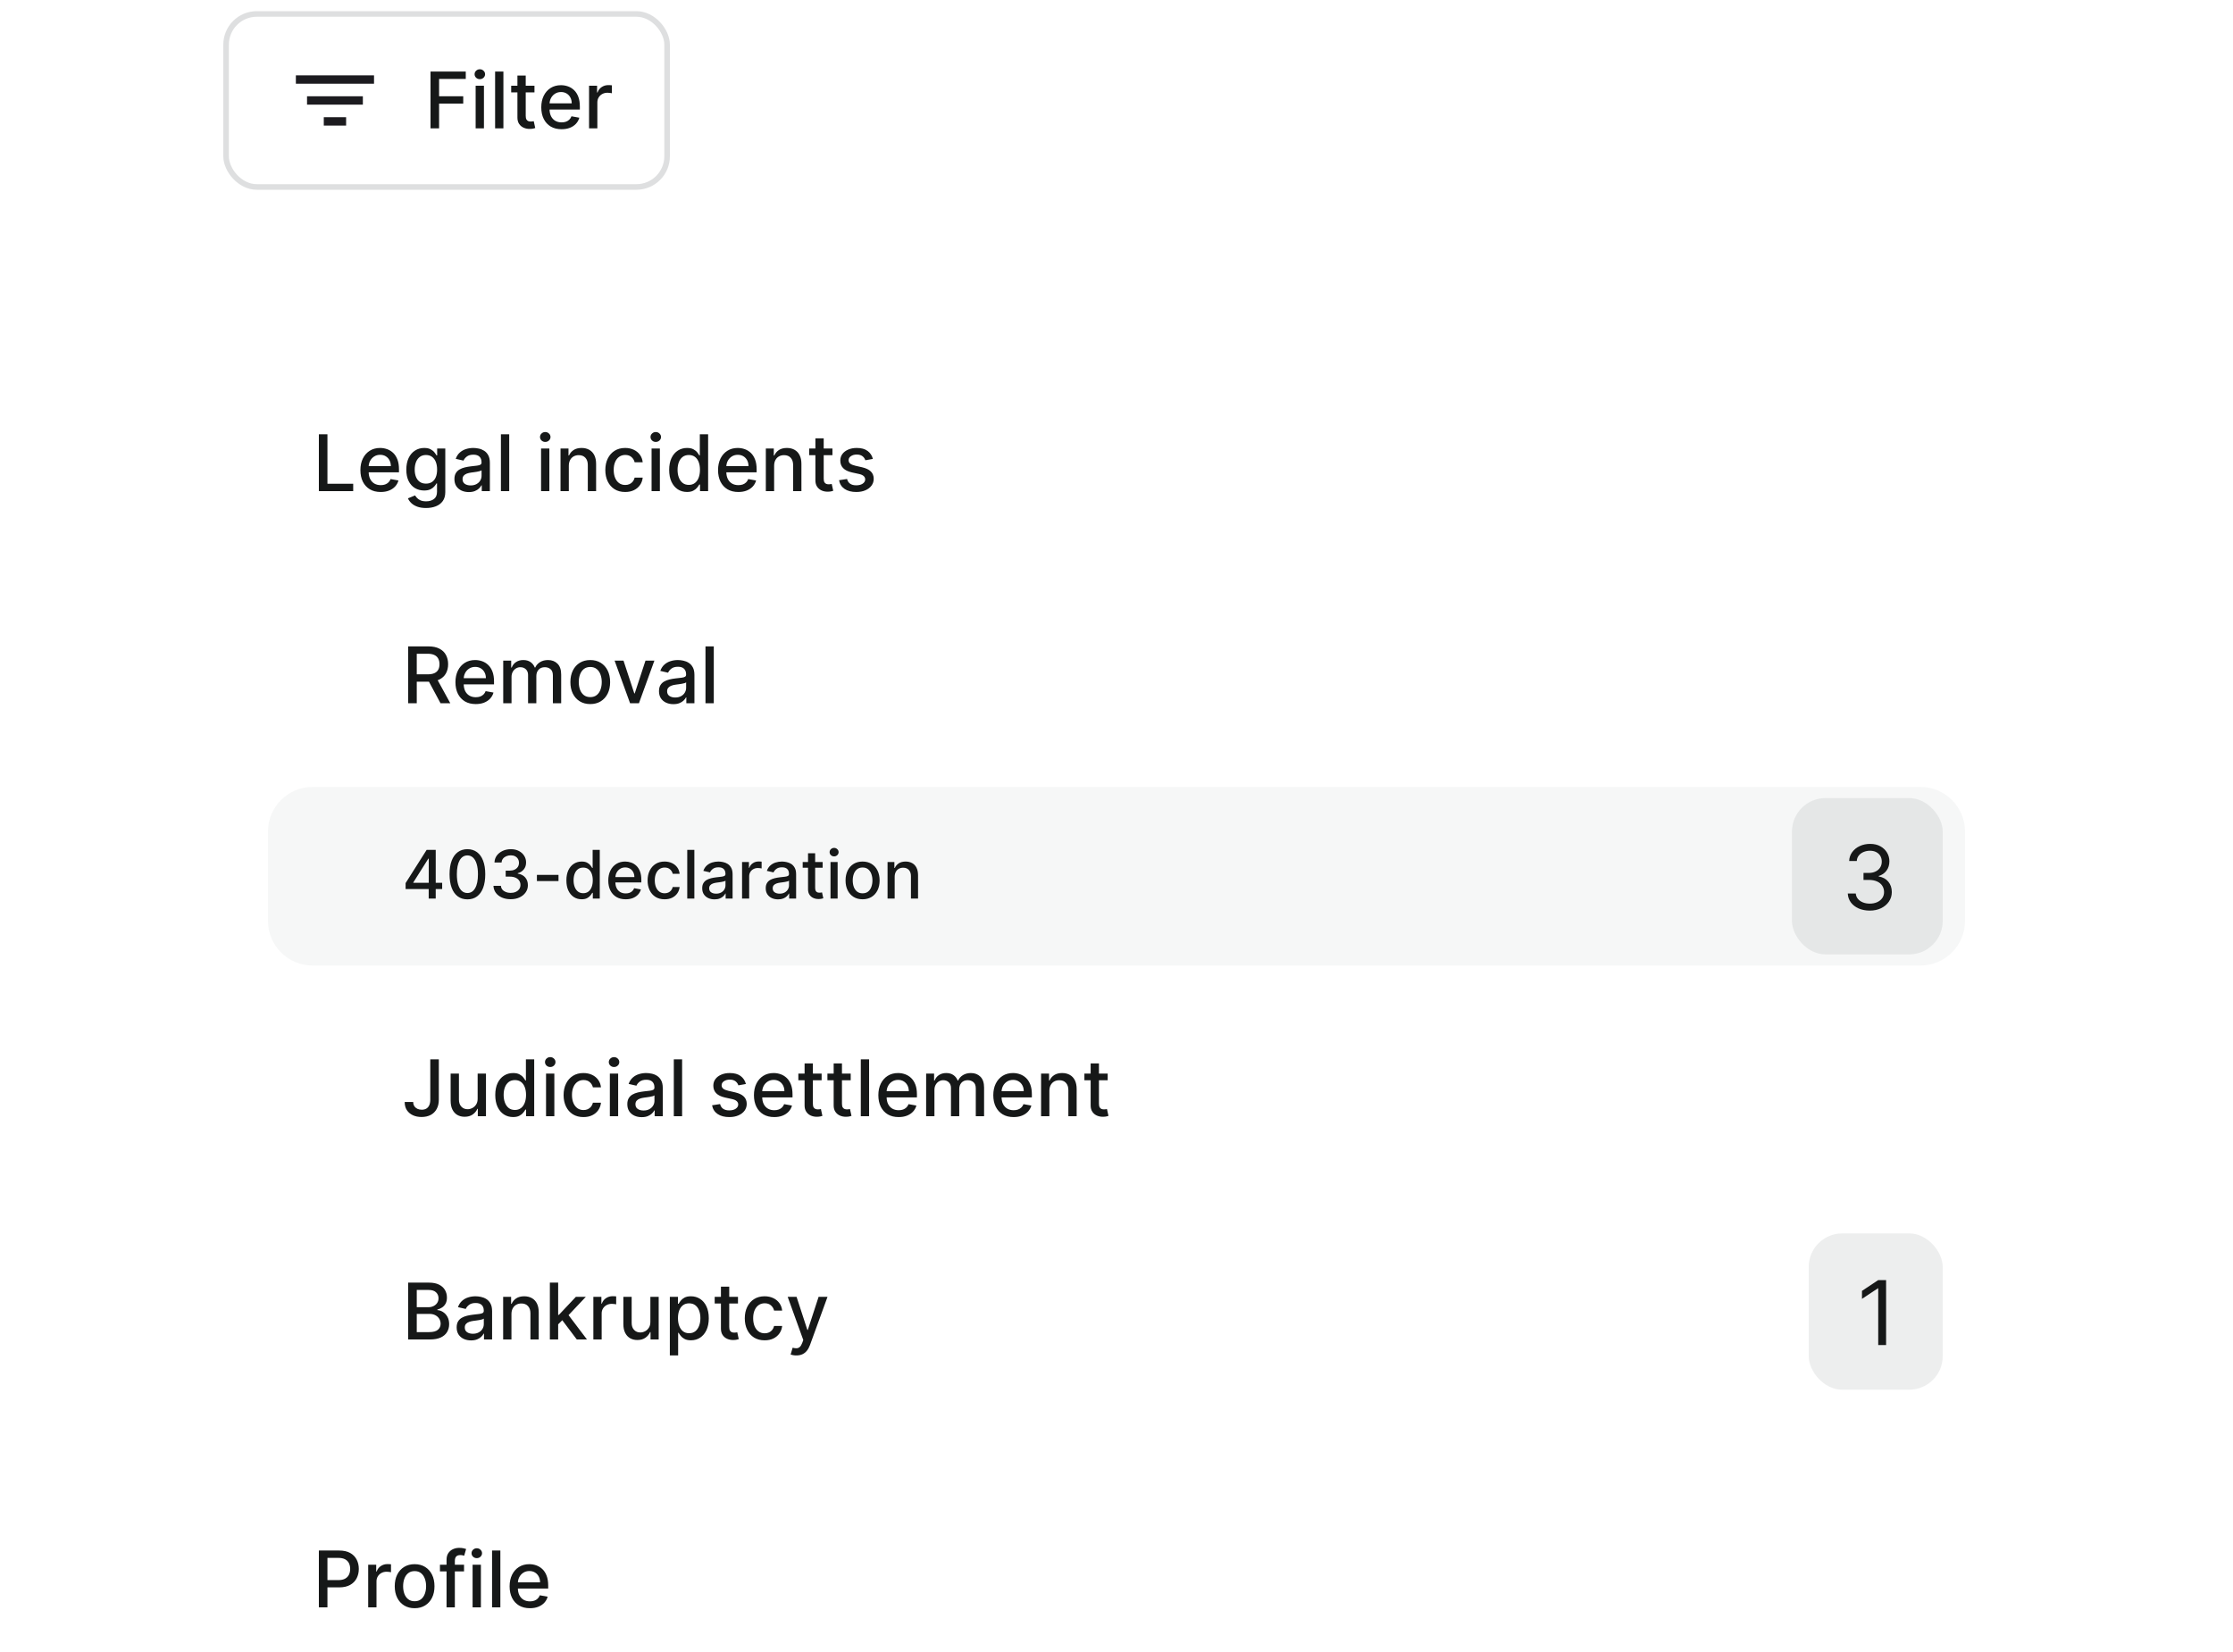 <svg width="400" height="296" viewBox="0 0 400 296" fill="none" xmlns="http://www.w3.org/2000/svg">
<g clip-path="url(#clip0_2271_40134)">
<g filter="url(#filter0_d_2271_40134)">
<rect x="40" width="80" height="32" rx="6" fill="white"/>
<rect x="40.5" y="0.5" width="79" height="31" rx="5.5" stroke="#DEDFE0"/>
<mask id="mask0_2271_40134" style="mask-type:alpha" maskUnits="userSpaceOnUse" x="50" y="6" width="20" height="20">
<rect x="50" y="6" width="20" height="20" fill="#D9D9D9"/>
</mask>
<g mask="url(#mask0_2271_40134)">
<path d="M58 20.5V19H62V20.5H58ZM55 16.75V15.25H65V16.75H55ZM53 13V11.5H67V13H53Z" fill="#1C1B1F"/>
</g>
<path d="M77.119 21V10.818H83.433V12.141H78.655V15.243H82.98V16.56H78.655V21H77.119ZM85.202 21V13.364H86.689V21H85.202ZM85.953 12.185C85.695 12.185 85.472 12.099 85.287 11.927C85.105 11.751 85.013 11.542 85.013 11.3C85.013 11.055 85.105 10.846 85.287 10.674C85.472 10.498 85.695 10.411 85.953 10.411C86.212 10.411 86.432 10.498 86.614 10.674C86.8 10.846 86.893 11.055 86.893 11.3C86.893 11.542 86.8 11.751 86.614 11.927C86.432 12.099 86.212 12.185 85.953 12.185ZM90.175 10.818V21H88.689V10.818H90.175ZM95.74 13.364V14.557H91.569V13.364H95.74ZM92.687 11.534H94.174V18.758C94.174 19.046 94.217 19.263 94.303 19.409C94.389 19.552 94.5 19.649 94.636 19.702C94.775 19.752 94.926 19.777 95.088 19.777C95.208 19.777 95.312 19.769 95.402 19.752C95.491 19.736 95.561 19.722 95.61 19.712L95.879 20.94C95.793 20.974 95.67 21.007 95.511 21.04C95.352 21.076 95.153 21.096 94.914 21.099C94.523 21.106 94.159 21.037 93.821 20.891C93.483 20.745 93.209 20.519 93 20.215C92.791 19.91 92.687 19.527 92.687 19.066V11.534ZM100.593 21.154C99.841 21.154 99.193 20.993 98.649 20.672C98.109 20.347 97.692 19.891 97.397 19.305C97.105 18.715 96.959 18.024 96.959 17.232C96.959 16.449 97.105 15.76 97.397 15.163C97.692 14.567 98.103 14.101 98.629 13.766C99.16 13.432 99.779 13.264 100.489 13.264C100.92 13.264 101.337 13.335 101.742 13.478C102.146 13.62 102.509 13.844 102.83 14.149C103.152 14.454 103.405 14.85 103.591 15.337C103.777 15.821 103.869 16.41 103.869 17.102V17.629H97.799V16.516H102.413C102.413 16.125 102.333 15.778 102.174 15.477C102.015 15.172 101.791 14.931 101.503 14.756C101.218 14.58 100.883 14.492 100.499 14.492C100.081 14.492 99.717 14.595 99.405 14.8C99.097 15.003 98.858 15.268 98.689 15.596C98.523 15.921 98.441 16.274 98.441 16.655V17.525C98.441 18.035 98.53 18.47 98.709 18.827C98.891 19.185 99.145 19.459 99.47 19.648C99.794 19.833 100.174 19.926 100.608 19.926C100.89 19.926 101.147 19.886 101.379 19.807C101.611 19.724 101.811 19.601 101.98 19.439C102.149 19.276 102.279 19.076 102.368 18.837L103.775 19.091C103.662 19.505 103.46 19.868 103.169 20.18C102.88 20.488 102.517 20.728 102.08 20.901C101.646 21.07 101.15 21.154 100.593 21.154ZM105.519 21V13.364H106.956V14.577H107.035C107.174 14.166 107.42 13.843 107.771 13.607C108.126 13.369 108.527 13.249 108.974 13.249C109.067 13.249 109.176 13.253 109.302 13.259C109.431 13.266 109.533 13.274 109.605 13.284V14.706C109.546 14.689 109.44 14.671 109.287 14.651C109.135 14.628 108.982 14.617 108.83 14.617C108.479 14.617 108.165 14.691 107.89 14.84C107.618 14.986 107.403 15.19 107.244 15.452C107.085 15.71 107.005 16.005 107.005 16.337V21H105.519Z" fill="#161818"/>
</g>
<g filter="url(#filter1_dd_2271_40134)">
<g clip-path="url(#clip1_2271_40134)">
<rect x="40" y="36" width="320" height="527" rx="8" fill="white"/>
<path d="M57.119 67V56.818H58.655V65.678H63.269V67H57.119ZM68.193 67.154C67.441 67.154 66.793 66.993 66.249 66.672C65.709 66.347 65.291 65.891 64.996 65.305C64.704 64.715 64.559 64.024 64.559 63.231C64.559 62.449 64.704 61.76 64.996 61.163C65.291 60.567 65.702 60.101 66.229 59.766C66.759 59.432 67.379 59.264 68.088 59.264C68.519 59.264 68.937 59.336 69.341 59.478C69.746 59.62 70.109 59.844 70.43 60.149C70.751 60.454 71.005 60.85 71.191 61.337C71.376 61.821 71.469 62.41 71.469 63.102V63.629H65.399V62.516H70.012C70.012 62.124 69.933 61.778 69.774 61.477C69.615 61.172 69.391 60.931 69.103 60.756C68.818 60.58 68.483 60.492 68.098 60.492C67.681 60.492 67.316 60.595 67.005 60.8C66.696 61.003 66.458 61.268 66.289 61.596C66.123 61.921 66.04 62.274 66.04 62.655V63.525C66.04 64.035 66.13 64.469 66.309 64.827C66.491 65.185 66.744 65.459 67.069 65.648C67.394 65.833 67.774 65.926 68.208 65.926C68.49 65.926 68.746 65.886 68.978 65.807C69.21 65.724 69.411 65.601 69.58 65.439C69.749 65.276 69.878 65.076 69.968 64.837L71.375 65.091C71.262 65.505 71.06 65.868 70.768 66.18C70.48 66.488 70.117 66.728 69.679 66.901C69.245 67.07 68.75 67.154 68.193 67.154ZM76.32 70.023C75.714 70.023 75.192 69.943 74.754 69.784C74.32 69.625 73.965 69.415 73.69 69.153C73.415 68.891 73.21 68.604 73.074 68.293L74.351 67.766C74.441 67.912 74.56 68.066 74.709 68.228C74.862 68.394 75.067 68.535 75.326 68.651C75.588 68.767 75.924 68.825 76.335 68.825C76.898 68.825 77.364 68.687 77.732 68.412C78.1 68.14 78.284 67.706 78.284 67.109V65.608H78.189C78.1 65.77 77.971 65.951 77.802 66.15C77.636 66.349 77.407 66.521 77.116 66.667C76.824 66.813 76.444 66.886 75.977 66.886C75.374 66.886 74.83 66.745 74.346 66.463C73.866 66.178 73.485 65.759 73.203 65.205C72.924 64.648 72.785 63.964 72.785 63.152C72.785 62.34 72.923 61.644 73.198 61.064C73.476 60.484 73.858 60.04 74.341 59.731C74.825 59.42 75.374 59.264 75.987 59.264C76.461 59.264 76.844 59.344 77.135 59.503C77.427 59.659 77.654 59.841 77.817 60.05C77.982 60.258 78.11 60.443 78.199 60.602H78.309V59.364H79.765V67.169C79.765 67.825 79.613 68.364 79.308 68.785C79.003 69.206 78.591 69.517 78.07 69.719C77.553 69.922 76.97 70.023 76.32 70.023ZM76.305 65.653C76.733 65.653 77.094 65.553 77.389 65.354C77.687 65.152 77.913 64.864 78.065 64.489C78.221 64.112 78.299 63.659 78.299 63.132C78.299 62.618 78.223 62.166 78.07 61.775C77.918 61.384 77.694 61.079 77.399 60.86C77.104 60.638 76.739 60.527 76.305 60.527C75.858 60.527 75.485 60.643 75.187 60.875C74.888 61.104 74.663 61.415 74.51 61.81C74.361 62.204 74.287 62.645 74.287 63.132C74.287 63.633 74.363 64.072 74.515 64.45C74.668 64.827 74.893 65.122 75.192 65.335C75.493 65.547 75.864 65.653 76.305 65.653ZM83.981 67.169C83.498 67.169 83.06 67.079 82.669 66.901C82.278 66.718 81.968 66.455 81.739 66.11C81.514 65.765 81.401 65.343 81.401 64.842C81.401 64.412 81.484 64.057 81.65 63.778C81.815 63.5 82.039 63.28 82.321 63.117C82.603 62.955 82.917 62.832 83.265 62.749C83.614 62.666 83.968 62.603 84.329 62.56C84.787 62.507 85.158 62.464 85.443 62.431C85.728 62.395 85.935 62.337 86.064 62.257C86.194 62.178 86.258 62.048 86.258 61.869V61.834C86.258 61.4 86.136 61.064 85.89 60.825C85.648 60.587 85.287 60.467 84.807 60.467C84.306 60.467 83.912 60.578 83.623 60.8C83.338 61.019 83.141 61.263 83.032 61.531L81.635 61.213C81.8 60.749 82.042 60.374 82.361 60.09C82.682 59.801 83.052 59.592 83.469 59.463C83.887 59.331 84.326 59.264 84.787 59.264C85.092 59.264 85.415 59.301 85.756 59.374C86.101 59.443 86.422 59.572 86.721 59.761C87.022 59.95 87.269 60.22 87.462 60.572C87.654 60.92 87.75 61.372 87.75 61.929V67H86.298V65.956H86.239C86.142 66.148 85.998 66.337 85.806 66.523C85.614 66.708 85.367 66.862 85.065 66.985C84.764 67.108 84.402 67.169 83.981 67.169ZM84.305 65.976C84.716 65.976 85.067 65.895 85.359 65.732C85.653 65.57 85.877 65.358 86.03 65.096C86.185 64.831 86.263 64.547 86.263 64.246V63.261C86.21 63.314 86.108 63.364 85.955 63.41C85.806 63.454 85.635 63.492 85.443 63.525C85.251 63.555 85.064 63.583 84.881 63.609C84.699 63.633 84.546 63.653 84.424 63.669C84.135 63.706 83.872 63.767 83.633 63.853C83.398 63.939 83.209 64.063 83.067 64.226C82.927 64.385 82.858 64.597 82.858 64.862C82.858 65.23 82.994 65.508 83.265 65.697C83.537 65.883 83.884 65.976 84.305 65.976ZM91.216 56.818V67H89.73V56.818H91.216ZM96.921 67V59.364H98.408V67H96.921ZM97.672 58.185C97.413 58.185 97.191 58.099 97.006 57.927C96.823 57.751 96.732 57.542 96.732 57.3C96.732 57.055 96.823 56.846 97.006 56.674C97.191 56.498 97.413 56.41 97.672 56.41C97.93 56.41 98.151 56.498 98.333 56.674C98.519 56.846 98.612 57.055 98.612 57.3C98.612 57.542 98.519 57.751 98.333 57.927C98.151 58.099 97.93 58.185 97.672 58.185ZM101.894 62.466V67H100.407V59.364H101.834V60.606H101.929C102.104 60.202 102.38 59.877 102.754 59.632C103.132 59.387 103.608 59.264 104.181 59.264C104.701 59.264 105.157 59.374 105.548 59.592C105.939 59.808 106.242 60.129 106.458 60.557C106.673 60.984 106.781 61.513 106.781 62.143V67H105.295V62.322C105.295 61.768 105.15 61.336 104.862 61.024C104.574 60.709 104.178 60.552 103.674 60.552C103.329 60.552 103.023 60.626 102.754 60.776C102.489 60.925 102.278 61.144 102.123 61.432C101.97 61.717 101.894 62.062 101.894 62.466ZM111.991 67.154C111.252 67.154 110.616 66.987 110.082 66.652C109.552 66.314 109.144 65.848 108.859 65.255C108.574 64.662 108.432 63.982 108.432 63.217C108.432 62.441 108.577 61.757 108.869 61.163C109.161 60.567 109.572 60.101 110.102 59.766C110.632 59.432 111.257 59.264 111.976 59.264C112.556 59.264 113.073 59.372 113.528 59.587C113.982 59.8 114.348 60.098 114.626 60.482C114.908 60.867 115.075 61.316 115.128 61.83H113.682C113.602 61.472 113.42 61.163 113.135 60.905C112.853 60.646 112.475 60.517 112.001 60.517C111.587 60.517 111.224 60.626 110.912 60.845C110.604 61.061 110.364 61.369 110.192 61.77C110.019 62.168 109.933 62.638 109.933 63.182C109.933 63.739 110.018 64.219 110.187 64.624C110.356 65.028 110.594 65.341 110.903 65.563C111.214 65.785 111.58 65.896 112.001 65.896C112.283 65.896 112.538 65.845 112.767 65.742C112.999 65.636 113.193 65.485 113.349 65.29C113.508 65.094 113.619 64.859 113.682 64.584H115.128C115.075 65.078 114.915 65.519 114.646 65.906C114.378 66.294 114.018 66.599 113.567 66.821C113.12 67.043 112.595 67.154 111.991 67.154ZM116.718 67V59.364H118.205V67H116.718ZM117.469 58.185C117.21 58.185 116.988 58.099 116.803 57.927C116.62 57.751 116.529 57.542 116.529 57.3C116.529 57.055 116.62 56.846 116.803 56.674C116.988 56.498 117.21 56.41 117.469 56.41C117.727 56.41 117.948 56.498 118.13 56.674C118.316 56.846 118.408 57.055 118.408 57.3C118.408 57.542 118.316 57.751 118.13 57.927C117.948 58.099 117.727 58.185 117.469 58.185ZM123.063 67.149C122.447 67.149 121.896 66.992 121.412 66.677C120.932 66.359 120.554 65.906 120.279 65.32C120.007 64.73 119.871 64.022 119.871 63.197C119.871 62.371 120.009 61.666 120.284 61.079C120.562 60.492 120.943 60.043 121.427 59.731C121.911 59.42 122.46 59.264 123.073 59.264C123.547 59.264 123.928 59.344 124.216 59.503C124.508 59.659 124.733 59.841 124.893 60.05C125.055 60.258 125.181 60.443 125.27 60.602H125.36V56.818H126.846V67H125.395V65.812H125.27C125.181 65.974 125.052 66.16 124.883 66.369C124.717 66.577 124.488 66.76 124.197 66.915C123.905 67.071 123.527 67.149 123.063 67.149ZM123.391 65.881C123.819 65.881 124.18 65.769 124.475 65.543C124.773 65.315 124.999 64.998 125.151 64.594C125.307 64.189 125.385 63.719 125.385 63.182C125.385 62.651 125.309 62.188 125.156 61.79C125.004 61.392 124.78 61.082 124.485 60.86C124.19 60.638 123.825 60.527 123.391 60.527C122.944 60.527 122.571 60.643 122.273 60.875C121.974 61.107 121.749 61.423 121.596 61.825C121.447 62.226 121.373 62.678 121.373 63.182C121.373 63.692 121.449 64.151 121.601 64.559C121.754 64.967 121.979 65.29 122.278 65.528C122.579 65.764 122.95 65.881 123.391 65.881ZM132.259 67.154C131.507 67.154 130.859 66.993 130.315 66.672C129.775 66.347 129.357 65.891 129.062 65.305C128.771 64.715 128.625 64.024 128.625 63.231C128.625 62.449 128.771 61.76 129.062 61.163C129.357 60.567 129.768 60.101 130.295 59.766C130.826 59.432 131.446 59.264 132.155 59.264C132.586 59.264 133.003 59.336 133.408 59.478C133.812 59.62 134.175 59.844 134.496 60.149C134.818 60.454 135.071 60.85 135.257 61.337C135.443 61.821 135.536 62.41 135.536 63.102V63.629H129.465V62.516H134.079C134.079 62.124 133.999 61.778 133.84 61.477C133.681 61.172 133.457 60.931 133.169 60.756C132.884 60.58 132.549 60.492 132.165 60.492C131.747 60.492 131.383 60.595 131.071 60.8C130.763 61.003 130.524 61.268 130.355 61.596C130.189 61.921 130.107 62.274 130.107 62.655V63.525C130.107 64.035 130.196 64.469 130.375 64.827C130.557 65.185 130.811 65.459 131.136 65.648C131.46 65.833 131.84 65.926 132.274 65.926C132.556 65.926 132.813 65.886 133.045 65.807C133.277 65.724 133.477 65.601 133.646 65.439C133.815 65.276 133.945 65.076 134.034 64.837L135.441 65.091C135.328 65.505 135.126 65.868 134.835 66.18C134.546 66.488 134.183 66.728 133.746 66.901C133.312 67.07 132.816 67.154 132.259 67.154ZM138.671 62.466V67H137.185V59.364H138.612V60.606H138.706C138.882 60.202 139.157 59.877 139.531 59.632C139.909 59.387 140.385 59.264 140.958 59.264C141.479 59.264 141.934 59.374 142.325 59.592C142.717 59.808 143.02 60.129 143.235 60.557C143.451 60.984 143.558 61.513 143.558 62.143V67H142.072V62.322C142.072 61.768 141.928 61.336 141.639 61.024C141.351 60.709 140.955 60.552 140.451 60.552C140.106 60.552 139.8 60.626 139.531 60.776C139.266 60.925 139.056 61.144 138.9 61.432C138.748 61.717 138.671 62.062 138.671 62.466ZM149.117 59.364V60.557H144.945V59.364H149.117ZM146.064 57.534H147.551V64.758C147.551 65.046 147.594 65.263 147.68 65.409C147.766 65.552 147.877 65.649 148.013 65.702C148.152 65.752 148.303 65.777 148.465 65.777C148.585 65.777 148.689 65.769 148.779 65.752C148.868 65.736 148.938 65.722 148.987 65.712L149.256 66.94C149.17 66.974 149.047 67.007 148.888 67.04C148.729 67.076 148.53 67.096 148.291 67.099C147.9 67.106 147.536 67.037 147.198 66.891C146.86 66.745 146.586 66.519 146.377 66.215C146.169 65.91 146.064 65.527 146.064 65.066V57.534ZM156.36 61.228L155.013 61.467C154.957 61.294 154.867 61.13 154.744 60.974C154.625 60.819 154.463 60.691 154.257 60.592C154.052 60.492 153.795 60.443 153.487 60.443C153.066 60.443 152.714 60.537 152.433 60.726C152.151 60.911 152.01 61.152 152.01 61.447C152.01 61.702 152.105 61.907 152.294 62.063C152.482 62.219 152.787 62.347 153.208 62.446L154.421 62.724C155.124 62.887 155.648 63.137 155.992 63.475C156.337 63.813 156.509 64.252 156.509 64.793C156.509 65.25 156.377 65.658 156.112 66.016C155.85 66.37 155.484 66.649 155.013 66.851C154.546 67.053 154.004 67.154 153.387 67.154C152.532 67.154 151.834 66.972 151.294 66.607C150.754 66.239 150.423 65.717 150.3 65.041L151.737 64.822C151.826 65.197 152.01 65.48 152.289 65.673C152.567 65.862 152.93 65.956 153.377 65.956C153.865 65.956 154.254 65.855 154.546 65.653C154.837 65.447 154.983 65.197 154.983 64.902C154.983 64.663 154.894 64.463 154.715 64.3C154.539 64.138 154.269 64.015 153.904 63.932L152.612 63.649C151.899 63.487 151.372 63.228 151.031 62.874C150.693 62.519 150.524 62.07 150.524 61.526C150.524 61.075 150.65 60.681 150.901 60.343C151.153 60.005 151.501 59.742 151.945 59.553C152.39 59.36 152.898 59.264 153.472 59.264C154.297 59.264 154.947 59.443 155.421 59.801C155.895 60.156 156.208 60.631 156.36 61.228Z" fill="#161818"/>
<path d="M73.119 105V94.818H76.748C77.537 94.818 78.191 94.954 78.712 95.226C79.235 95.498 79.626 95.874 79.885 96.354C80.144 96.832 80.273 97.383 80.273 98.01C80.273 98.633 80.142 99.182 79.88 99.656C79.621 100.126 79.23 100.492 78.707 100.754C78.186 101.016 77.532 101.147 76.743 101.147H73.994V99.825H76.604C77.101 99.825 77.505 99.753 77.817 99.611C78.132 99.468 78.362 99.261 78.508 98.989C78.654 98.718 78.727 98.391 78.727 98.01C78.727 97.626 78.652 97.292 78.503 97.011C78.357 96.729 78.127 96.513 77.812 96.364C77.5 96.212 77.091 96.136 76.584 96.136H74.655V105H73.119ZM78.145 100.406L80.66 105H78.91L76.445 100.406H78.145ZM85.218 105.154C84.466 105.154 83.818 104.993 83.274 104.672C82.734 104.347 82.317 103.891 82.022 103.305C81.73 102.715 81.584 102.024 81.584 101.232C81.584 100.449 81.73 99.76 82.022 99.163C82.317 98.567 82.728 98.101 83.254 97.766C83.785 97.432 84.404 97.264 85.114 97.264C85.545 97.264 85.962 97.335 86.367 97.478C86.771 97.621 87.134 97.844 87.455 98.149C87.777 98.454 88.031 98.85 88.216 99.337C88.402 99.821 88.495 100.41 88.495 101.102V101.629H82.424V100.516H87.038C87.038 100.125 86.958 99.778 86.799 99.477C86.64 99.172 86.416 98.931 86.128 98.756C85.843 98.58 85.508 98.492 85.124 98.492C84.706 98.492 84.342 98.595 84.03 98.8C83.722 99.003 83.483 99.268 83.314 99.596C83.148 99.921 83.066 100.274 83.066 100.655V101.525C83.066 102.035 83.155 102.469 83.334 102.827C83.516 103.185 83.77 103.459 84.095 103.648C84.419 103.833 84.799 103.926 85.233 103.926C85.515 103.926 85.772 103.886 86.004 103.807C86.236 103.724 86.436 103.601 86.605 103.439C86.774 103.277 86.904 103.076 86.993 102.837L88.4 103.091C88.287 103.505 88.085 103.868 87.793 104.18C87.505 104.488 87.142 104.728 86.705 104.901C86.27 105.07 85.775 105.154 85.218 105.154ZM90.144 105V97.364H91.571V98.606H91.665C91.824 98.186 92.084 97.858 92.446 97.622C92.807 97.383 93.24 97.264 93.743 97.264C94.254 97.264 94.681 97.383 95.026 97.622C95.374 97.861 95.631 98.189 95.796 98.606H95.876C96.058 98.199 96.348 97.874 96.746 97.632C97.144 97.387 97.618 97.264 98.168 97.264C98.861 97.264 99.426 97.481 99.863 97.915C100.304 98.35 100.525 99.004 100.525 99.879V105H99.038V100.018C99.038 99.501 98.897 99.127 98.615 98.895C98.334 98.663 97.997 98.547 97.606 98.547C97.122 98.547 96.746 98.696 96.478 98.994C96.209 99.289 96.075 99.669 96.075 100.133V105H94.593V99.924C94.593 99.51 94.464 99.177 94.206 98.925C93.947 98.673 93.611 98.547 93.196 98.547C92.915 98.547 92.654 98.621 92.416 98.771C92.18 98.916 91.99 99.12 91.844 99.382C91.702 99.644 91.63 99.947 91.63 100.292V105H90.144ZM105.733 105.154C105.018 105.154 104.393 104.99 103.859 104.662C103.326 104.334 102.911 103.875 102.616 103.285C102.321 102.695 102.174 102.005 102.174 101.217C102.174 100.424 102.321 99.732 102.616 99.138C102.911 98.545 103.326 98.085 103.859 97.756C104.393 97.428 105.018 97.264 105.733 97.264C106.449 97.264 107.074 97.428 107.608 97.756C108.141 98.085 108.556 98.545 108.851 99.138C109.146 99.732 109.293 100.424 109.293 101.217C109.293 102.005 109.146 102.695 108.851 103.285C108.556 103.875 108.141 104.334 107.608 104.662C107.074 104.99 106.449 105.154 105.733 105.154ZM105.738 103.906C106.202 103.906 106.587 103.784 106.892 103.538C107.197 103.293 107.422 102.967 107.568 102.559C107.717 102.151 107.792 101.702 107.792 101.212C107.792 100.724 107.717 100.277 107.568 99.869C107.422 99.458 107.197 99.129 106.892 98.88C106.587 98.631 106.202 98.507 105.738 98.507C105.271 98.507 104.883 98.631 104.575 98.88C104.27 99.129 104.043 99.458 103.894 99.869C103.748 100.277 103.675 100.724 103.675 101.212C103.675 101.702 103.748 102.151 103.894 102.559C104.043 102.967 104.27 103.293 104.575 103.538C104.883 103.784 105.271 103.906 105.738 103.906ZM117.225 97.364L114.456 105H112.865L110.091 97.364H111.687L113.621 103.24H113.7L115.629 97.364H117.225ZM120.626 105.169C120.142 105.169 119.704 105.08 119.313 104.901C118.922 104.718 118.612 104.455 118.384 104.11C118.158 103.765 118.046 103.343 118.046 102.842C118.046 102.411 118.128 102.057 118.294 101.778C118.46 101.5 118.684 101.28 118.965 101.117C119.247 100.955 119.562 100.832 119.91 100.749C120.258 100.666 120.613 100.603 120.974 100.56C121.431 100.507 121.802 100.464 122.088 100.431C122.373 100.395 122.58 100.337 122.709 100.257C122.838 100.178 122.903 100.048 122.903 99.869V99.835C122.903 99.4 122.78 99.064 122.535 98.825C122.293 98.587 121.932 98.467 121.451 98.467C120.951 98.467 120.556 98.578 120.268 98.8C119.983 99.019 119.786 99.263 119.676 99.531L118.279 99.213C118.445 98.749 118.687 98.374 119.005 98.09C119.327 97.801 119.696 97.592 120.114 97.463C120.531 97.331 120.971 97.264 121.431 97.264C121.736 97.264 122.059 97.301 122.401 97.374C122.745 97.443 123.067 97.572 123.365 97.761C123.667 97.95 123.914 98.22 124.106 98.572C124.298 98.92 124.394 99.372 124.394 99.929V105H122.943V103.956H122.883C122.787 104.148 122.643 104.337 122.45 104.523C122.258 104.708 122.011 104.862 121.71 104.985C121.408 105.108 121.047 105.169 120.626 105.169ZM120.949 103.976C121.36 103.976 121.711 103.895 122.003 103.732C122.298 103.57 122.522 103.358 122.674 103.096C122.83 102.831 122.908 102.547 122.908 102.246V101.261C122.855 101.314 122.752 101.364 122.6 101.411C122.45 101.454 122.28 101.492 122.088 101.525C121.895 101.555 121.708 101.583 121.526 101.609C121.343 101.633 121.191 101.652 121.068 101.669C120.78 101.705 120.517 101.767 120.278 101.853C120.043 101.939 119.854 102.063 119.711 102.226C119.572 102.385 119.502 102.597 119.502 102.862C119.502 103.23 119.638 103.509 119.91 103.697C120.182 103.883 120.528 103.976 120.949 103.976ZM127.861 94.818V105H126.374V94.818H127.861Z" fill="#161818"/>
<path d="M48 128C48 123.582 51.582 120 56 120H344C348.418 120 352 123.582 352 128V144C352 148.418 348.418 152 344 152H56C51.582 152 48 148.418 48 144V128Z" fill="#F6F7F7"/>
<path d="M72.656 138.295V137.23L76.428 131.273H77.267V132.841H76.734L74.037 137.111V137.179H79.206V138.295H72.656ZM76.794 140V137.972L76.803 137.486V131.273H78.051V140H76.794ZM83.729 140.145C83.056 140.142 82.481 139.964 82.004 139.612C81.526 139.26 81.161 138.747 80.908 138.074C80.656 137.401 80.529 136.589 80.529 135.641C80.529 134.695 80.656 133.886 80.908 133.216C81.164 132.545 81.531 132.034 82.008 131.682C82.488 131.33 83.062 131.153 83.729 131.153C84.397 131.153 84.969 131.331 85.447 131.686C85.924 132.038 86.289 132.55 86.542 133.22C86.798 133.888 86.925 134.695 86.925 135.641C86.925 136.592 86.799 137.405 86.546 138.078C86.293 138.749 85.928 139.261 85.451 139.616C84.974 139.969 84.4 140.145 83.729 140.145ZM83.729 139.007C84.32 139.007 84.782 138.719 85.114 138.142C85.45 137.565 85.617 136.732 85.617 135.641C85.617 134.916 85.54 134.304 85.387 133.804C85.237 133.301 85.019 132.92 84.735 132.662C84.454 132.401 84.119 132.27 83.729 132.27C83.141 132.27 82.68 132.56 82.344 133.139C82.009 133.719 81.84 134.553 81.837 135.641C81.837 136.368 81.913 136.983 82.063 137.486C82.217 137.986 82.434 138.365 82.715 138.624C82.996 138.879 83.335 139.007 83.729 139.007ZM91.475 140.119C90.89 140.119 90.368 140.018 89.907 139.817C89.45 139.615 89.088 139.335 88.821 138.977C88.556 138.616 88.414 138.199 88.394 137.724H89.733C89.75 137.983 89.836 138.207 89.993 138.398C90.152 138.585 90.359 138.73 90.615 138.832C90.87 138.935 91.154 138.986 91.467 138.986C91.811 138.986 92.115 138.926 92.379 138.807C92.646 138.687 92.855 138.521 93.005 138.308C93.156 138.092 93.231 137.844 93.231 137.562C93.231 137.27 93.156 137.013 93.005 136.791C92.858 136.567 92.64 136.391 92.353 136.263C92.069 136.135 91.725 136.071 91.322 136.071H90.585V134.997H91.322C91.646 134.997 91.93 134.939 92.174 134.822C92.421 134.706 92.615 134.544 92.754 134.337C92.893 134.126 92.963 133.881 92.963 133.599C92.963 133.33 92.902 133.095 92.779 132.896C92.66 132.695 92.49 132.537 92.268 132.423C92.049 132.31 91.791 132.253 91.493 132.253C91.209 132.253 90.943 132.305 90.696 132.411C90.451 132.513 90.252 132.661 90.099 132.854C89.946 133.044 89.863 133.273 89.852 133.54H88.578C88.592 133.068 88.731 132.653 88.995 132.295C89.262 131.937 89.615 131.658 90.052 131.456C90.49 131.254 90.975 131.153 91.51 131.153C92.069 131.153 92.552 131.263 92.959 131.482C93.368 131.697 93.683 131.986 93.904 132.347C94.129 132.707 94.24 133.102 94.237 133.531C94.24 134.02 94.103 134.435 93.828 134.776C93.555 135.116 93.191 135.345 92.737 135.462V135.53C93.316 135.618 93.765 135.848 94.084 136.22C94.404 136.592 94.564 137.054 94.561 137.605C94.564 138.085 94.43 138.516 94.16 138.896C93.893 139.277 93.528 139.577 93.065 139.795C92.602 140.011 92.072 140.119 91.475 140.119ZM100.045 135.76V136.864H96.176V135.76H100.045ZM104.194 140.128C103.665 140.128 103.194 139.993 102.779 139.723C102.367 139.45 102.043 139.062 101.807 138.56C101.574 138.054 101.458 137.447 101.458 136.74C101.458 136.033 101.576 135.428 101.811 134.925C102.05 134.422 102.377 134.037 102.792 133.77C103.206 133.503 103.676 133.369 104.202 133.369C104.608 133.369 104.935 133.438 105.182 133.574C105.432 133.707 105.625 133.864 105.762 134.043C105.901 134.222 106.009 134.379 106.086 134.516H106.162V131.273H107.436V140H106.192V138.982H106.086C106.009 139.121 105.898 139.28 105.753 139.459C105.611 139.638 105.415 139.794 105.165 139.928C104.915 140.061 104.591 140.128 104.194 140.128ZM104.475 139.041C104.841 139.041 105.151 138.945 105.404 138.751C105.659 138.555 105.853 138.284 105.983 137.938C106.117 137.591 106.184 137.187 106.184 136.727C106.184 136.273 106.118 135.875 105.988 135.534C105.857 135.193 105.665 134.928 105.412 134.737C105.159 134.547 104.847 134.452 104.475 134.452C104.091 134.452 103.772 134.551 103.516 134.75C103.26 134.949 103.067 135.22 102.936 135.564C102.809 135.908 102.745 136.295 102.745 136.727C102.745 137.165 102.81 137.558 102.941 137.908C103.071 138.257 103.265 138.534 103.52 138.739C103.779 138.94 104.097 139.041 104.475 139.041ZM112.076 140.132C111.431 140.132 110.876 139.994 110.41 139.719C109.947 139.44 109.589 139.05 109.336 138.547C109.086 138.041 108.961 137.449 108.961 136.77C108.961 136.099 109.086 135.509 109.336 134.997C109.589 134.486 109.941 134.087 110.393 133.8C110.847 133.513 111.379 133.369 111.987 133.369C112.356 133.369 112.714 133.43 113.06 133.553C113.407 133.675 113.718 133.866 113.994 134.128C114.269 134.389 114.487 134.729 114.646 135.146C114.805 135.561 114.884 136.065 114.884 136.659V137.111H109.681V136.156H113.636C113.636 135.821 113.567 135.524 113.431 135.266C113.295 135.004 113.103 134.798 112.856 134.648C112.612 134.497 112.325 134.422 111.995 134.422C111.637 134.422 111.325 134.51 111.058 134.686C110.793 134.859 110.589 135.087 110.444 135.368C110.302 135.646 110.231 135.949 110.231 136.276V137.021C110.231 137.459 110.308 137.831 110.461 138.138C110.617 138.445 110.835 138.679 111.113 138.841C111.391 139 111.717 139.08 112.089 139.08C112.33 139.08 112.55 139.045 112.749 138.977C112.948 138.906 113.12 138.801 113.265 138.662C113.41 138.523 113.521 138.351 113.597 138.146L114.803 138.364C114.707 138.719 114.533 139.03 114.283 139.297C114.036 139.561 113.725 139.767 113.35 139.915C112.978 140.06 112.553 140.132 112.076 140.132ZM119.055 140.132C118.422 140.132 117.876 139.989 117.419 139.702C116.964 139.412 116.615 139.013 116.37 138.504C116.126 137.996 116.004 137.413 116.004 136.757C116.004 136.092 116.129 135.506 116.379 134.997C116.629 134.486 116.981 134.087 117.436 133.8C117.89 133.513 118.426 133.369 119.042 133.369C119.539 133.369 119.983 133.462 120.372 133.646C120.761 133.828 121.075 134.084 121.314 134.413C121.555 134.743 121.699 135.128 121.744 135.568H120.504C120.436 135.261 120.279 134.997 120.035 134.776C119.794 134.554 119.47 134.443 119.064 134.443C118.708 134.443 118.397 134.537 118.13 134.724C117.866 134.909 117.66 135.173 117.512 135.517C117.365 135.858 117.291 136.261 117.291 136.727C117.291 137.205 117.363 137.616 117.508 137.963C117.653 138.31 117.858 138.578 118.122 138.768C118.389 138.959 118.703 139.054 119.064 139.054C119.305 139.054 119.524 139.01 119.72 138.922C119.919 138.831 120.085 138.702 120.218 138.534C120.355 138.366 120.45 138.165 120.504 137.929H121.744C121.699 138.352 121.561 138.73 121.331 139.062C121.1 139.395 120.792 139.656 120.406 139.847C120.022 140.037 119.572 140.132 119.055 140.132ZM124.381 131.273V140H123.107V131.273H124.381ZM128 140.145C127.585 140.145 127.21 140.068 126.875 139.915C126.539 139.759 126.274 139.533 126.078 139.237C125.885 138.942 125.788 138.58 125.788 138.151C125.788 137.781 125.859 137.477 126.001 137.239C126.143 137 126.335 136.811 126.576 136.672C126.818 136.533 127.088 136.428 127.386 136.357C127.684 136.286 127.988 136.232 128.298 136.195C128.69 136.149 129.008 136.112 129.252 136.084C129.497 136.053 129.674 136.003 129.785 135.935C129.896 135.866 129.951 135.756 129.951 135.602V135.572C129.951 135.2 129.846 134.912 129.636 134.707C129.429 134.503 129.119 134.401 128.707 134.401C128.278 134.401 127.94 134.496 127.693 134.686C127.449 134.874 127.279 135.082 127.186 135.312L125.988 135.04C126.13 134.642 126.338 134.321 126.61 134.077C126.886 133.83 127.203 133.651 127.561 133.54C127.919 133.426 128.295 133.369 128.69 133.369C128.951 133.369 129.228 133.401 129.521 133.463C129.816 133.523 130.092 133.634 130.348 133.795C130.606 133.957 130.818 134.189 130.983 134.49C131.147 134.788 131.23 135.176 131.23 135.653V140H129.985V139.105H129.934C129.852 139.27 129.728 139.432 129.564 139.591C129.399 139.75 129.187 139.882 128.929 139.987C128.67 140.092 128.36 140.145 128 140.145ZM128.277 139.122C128.629 139.122 128.93 139.053 129.18 138.913C129.433 138.774 129.625 138.592 129.755 138.368C129.889 138.141 129.956 137.898 129.956 137.639V136.795C129.91 136.841 129.822 136.884 129.691 136.923C129.564 136.96 129.417 136.993 129.252 137.021C129.088 137.047 128.927 137.071 128.771 137.094C128.615 137.114 128.484 137.131 128.379 137.145C128.132 137.176 127.906 137.229 127.701 137.303C127.5 137.376 127.338 137.483 127.216 137.622C127.096 137.759 127.037 137.94 127.037 138.168C127.037 138.483 127.153 138.722 127.386 138.884C127.619 139.043 127.916 139.122 128.277 139.122ZM132.927 140V133.455H134.158V134.494H134.227C134.346 134.142 134.556 133.865 134.857 133.663C135.161 133.459 135.505 133.357 135.888 133.357C135.968 133.357 136.062 133.359 136.17 133.365C136.281 133.371 136.367 133.378 136.43 133.386V134.605C136.379 134.591 136.288 134.575 136.157 134.558C136.026 134.538 135.896 134.528 135.765 134.528C135.464 134.528 135.195 134.592 134.96 134.72C134.727 134.845 134.542 135.02 134.406 135.244C134.269 135.466 134.201 135.719 134.201 136.003V140H132.927ZM139.379 140.145C138.964 140.145 138.589 140.068 138.254 139.915C137.918 139.759 137.653 139.533 137.457 139.237C137.263 138.942 137.167 138.58 137.167 138.151C137.167 137.781 137.238 137.477 137.38 137.239C137.522 137 137.714 136.811 137.955 136.672C138.197 136.533 138.467 136.428 138.765 136.357C139.063 136.286 139.367 136.232 139.677 136.195C140.069 136.149 140.387 136.112 140.631 136.084C140.876 136.053 141.053 136.003 141.164 135.935C141.275 135.866 141.33 135.756 141.33 135.602V135.572C141.33 135.2 141.225 134.912 141.015 134.707C140.808 134.503 140.498 134.401 140.086 134.401C139.657 134.401 139.319 134.496 139.072 134.686C138.827 134.874 138.658 135.082 138.565 135.312L137.367 135.04C137.509 134.642 137.717 134.321 137.989 134.077C138.265 133.83 138.582 133.651 138.94 133.54C139.298 133.426 139.674 133.369 140.069 133.369C140.33 133.369 140.607 133.401 140.9 133.463C141.195 133.523 141.471 133.634 141.727 133.795C141.985 133.957 142.197 134.189 142.362 134.49C142.526 134.788 142.609 135.176 142.609 135.653V140H141.364V139.105H141.313C141.231 139.27 141.107 139.432 140.942 139.591C140.778 139.75 140.566 139.882 140.308 139.987C140.049 140.092 139.739 140.145 139.379 140.145ZM139.656 139.122C140.008 139.122 140.309 139.053 140.559 138.913C140.812 138.774 141.004 138.592 141.134 138.368C141.268 138.141 141.335 137.898 141.335 137.639V136.795C141.289 136.841 141.201 136.884 141.07 136.923C140.942 136.96 140.796 136.993 140.631 137.021C140.467 137.047 140.306 137.071 140.15 137.094C139.994 137.114 139.863 137.131 139.758 137.145C139.511 137.176 139.285 137.229 139.08 137.303C138.879 137.376 138.717 137.483 138.594 137.622C138.475 137.759 138.415 137.94 138.415 138.168C138.415 138.483 138.532 138.722 138.765 138.884C138.998 139.043 139.295 139.122 139.656 139.122ZM147.361 133.455V134.477H143.786V133.455H147.361ZM144.745 131.886H146.019V138.078C146.019 138.325 146.056 138.511 146.13 138.636C146.203 138.759 146.299 138.842 146.415 138.888C146.534 138.93 146.664 138.952 146.803 138.952C146.905 138.952 146.995 138.945 147.071 138.93C147.148 138.916 147.208 138.905 147.25 138.896L147.48 139.949C147.407 139.977 147.301 140.006 147.165 140.034C147.029 140.065 146.858 140.082 146.654 140.085C146.319 140.091 146.006 140.031 145.716 139.906C145.426 139.781 145.192 139.588 145.013 139.327C144.834 139.065 144.745 138.737 144.745 138.342V131.886ZM148.771 140V133.455H150.045V140H148.771ZM149.414 132.445C149.192 132.445 149.002 132.371 148.843 132.223C148.687 132.072 148.609 131.893 148.609 131.686C148.609 131.476 148.687 131.297 148.843 131.149C149.002 130.999 149.192 130.923 149.414 130.923C149.636 130.923 149.825 130.999 149.981 131.149C150.14 131.297 150.219 131.476 150.219 131.686C150.219 131.893 150.14 132.072 149.981 132.223C149.825 132.371 149.636 132.445 149.414 132.445ZM154.516 140.132C153.902 140.132 153.367 139.991 152.909 139.71C152.452 139.429 152.097 139.036 151.844 138.53C151.591 138.024 151.465 137.433 151.465 136.757C151.465 136.078 151.591 135.484 151.844 134.976C152.097 134.467 152.452 134.072 152.909 133.791C153.367 133.51 153.902 133.369 154.516 133.369C155.13 133.369 155.665 133.51 156.123 133.791C156.58 134.072 156.935 134.467 157.188 134.976C157.441 135.484 157.567 136.078 157.567 136.757C157.567 137.433 157.441 138.024 157.188 138.53C156.935 139.036 156.58 139.429 156.123 139.71C155.665 139.991 155.13 140.132 154.516 140.132ZM154.52 139.062C154.918 139.062 155.248 138.957 155.509 138.747C155.77 138.537 155.963 138.257 156.088 137.908C156.216 137.558 156.28 137.173 156.28 136.753C156.28 136.335 156.216 135.952 156.088 135.602C155.963 135.25 155.77 134.967 155.509 134.754C155.248 134.541 154.918 134.435 154.52 134.435C154.12 134.435 153.787 134.541 153.523 134.754C153.262 134.967 153.067 135.25 152.939 135.602C152.814 135.952 152.752 136.335 152.752 136.753C152.752 137.173 152.814 137.558 152.939 137.908C153.067 138.257 153.262 138.537 153.523 138.747C153.787 138.957 154.12 139.062 154.52 139.062ZM160.263 136.114V140H158.989V133.455H160.212V134.52H160.293C160.444 134.173 160.68 133.895 161.001 133.685C161.325 133.474 161.732 133.369 162.224 133.369C162.67 133.369 163.06 133.463 163.396 133.651C163.731 133.835 163.991 134.111 164.175 134.477C164.36 134.844 164.452 135.297 164.452 135.837V140H163.178V135.99C163.178 135.516 163.055 135.145 162.808 134.878C162.56 134.608 162.221 134.473 161.789 134.473C161.494 134.473 161.231 134.537 161.001 134.665C160.773 134.793 160.593 134.98 160.46 135.227C160.329 135.472 160.263 135.767 160.263 136.114Z" fill="#161818"/>
<rect x="321" y="122" width="27" height="28" rx="6" fill="#212B2E" fill-opacity="0.08"/>
<path d="M334.949 142.159C334.199 142.159 333.53 142.03 332.943 141.773C332.36 141.515 331.896 141.157 331.551 140.699C331.21 140.237 331.025 139.701 330.994 139.091H332.426C332.456 139.466 332.585 139.79 332.812 140.062C333.04 140.331 333.337 140.54 333.705 140.688C334.072 140.835 334.479 140.909 334.926 140.909C335.426 140.909 335.869 140.822 336.256 140.648C336.642 140.473 336.945 140.231 337.165 139.92C337.384 139.61 337.494 139.25 337.494 138.841C337.494 138.413 337.388 138.036 337.176 137.71C336.964 137.381 336.653 137.123 336.244 136.938C335.835 136.752 335.335 136.659 334.744 136.659H333.812V135.409H334.744C335.206 135.409 335.612 135.326 335.96 135.159C336.313 134.992 336.587 134.758 336.784 134.455C336.985 134.152 337.085 133.795 337.085 133.386C337.085 132.992 336.998 132.65 336.824 132.358C336.65 132.066 336.403 131.839 336.085 131.676C335.771 131.513 335.4 131.432 334.972 131.432C334.57 131.432 334.191 131.506 333.835 131.653C333.483 131.797 333.195 132.008 332.972 132.284C332.748 132.557 332.627 132.886 332.608 133.273H331.244C331.267 132.663 331.451 132.129 331.795 131.67C332.14 131.208 332.591 130.848 333.148 130.591C333.708 130.333 334.324 130.205 334.994 130.205C335.714 130.205 336.331 130.35 336.847 130.642C337.362 130.93 337.758 131.311 338.034 131.784C338.311 132.258 338.449 132.769 338.449 133.318C338.449 133.973 338.277 134.532 337.932 134.994C337.591 135.456 337.127 135.777 336.54 135.955V136.045C337.275 136.167 337.848 136.479 338.261 136.983C338.674 137.483 338.881 138.102 338.881 138.841C338.881 139.473 338.708 140.042 338.364 140.545C338.023 141.045 337.557 141.439 336.966 141.727C336.375 142.015 335.703 142.159 334.949 142.159Z" fill="#161818"/>
<path d="M77.076 168.818H78.607V176.037C78.607 176.69 78.478 177.248 78.219 177.712C77.964 178.176 77.605 178.531 77.141 178.776C76.677 179.018 76.133 179.139 75.51 179.139C74.937 179.139 74.421 179.035 73.964 178.826C73.51 178.617 73.15 178.314 72.885 177.916C72.623 177.515 72.492 177.028 72.492 176.455H74.019C74.019 176.736 74.083 176.98 74.212 177.185C74.345 177.391 74.526 177.552 74.754 177.668C74.986 177.78 75.251 177.837 75.55 177.837C75.874 177.837 76.15 177.769 76.375 177.633C76.604 177.494 76.778 177.29 76.897 177.021C77.016 176.753 77.076 176.425 77.076 176.037V168.818ZM85.561 175.833V171.364H87.053V179H85.591V177.678H85.511C85.336 178.085 85.054 178.425 84.666 178.697C84.282 178.965 83.803 179.099 83.23 179.099C82.739 179.099 82.305 178.992 81.927 178.776C81.552 178.558 81.257 178.234 81.042 177.807C80.83 177.379 80.724 176.851 80.724 176.221V171.364H82.21V176.042C82.21 176.562 82.355 176.977 82.643 177.285C82.931 177.593 83.306 177.747 83.766 177.747C84.045 177.747 84.322 177.678 84.597 177.538C84.875 177.399 85.106 177.189 85.288 176.907C85.473 176.625 85.565 176.267 85.561 175.833ZM91.909 179.149C91.292 179.149 90.742 178.992 90.258 178.677C89.778 178.359 89.4 177.906 89.125 177.32C88.853 176.73 88.717 176.022 88.717 175.197C88.717 174.371 88.855 173.665 89.13 173.079C89.408 172.492 89.789 172.043 90.273 171.732C90.757 171.42 91.305 171.264 91.919 171.264C92.393 171.264 92.774 171.344 93.062 171.503C93.354 171.659 93.579 171.841 93.738 172.05C93.901 172.259 94.027 172.442 94.116 172.602H94.206V168.818H95.692V179H94.24V177.812H94.116C94.027 177.974 93.897 178.16 93.728 178.369C93.563 178.577 93.334 178.76 93.042 178.915C92.751 179.071 92.373 179.149 91.909 179.149ZM92.237 177.881C92.664 177.881 93.026 177.769 93.321 177.543C93.619 177.315 93.844 176.998 93.997 176.594C94.153 176.189 94.231 175.719 94.231 175.182C94.231 174.652 94.154 174.187 94.002 173.79C93.849 173.392 93.626 173.082 93.331 172.86C93.036 172.638 92.671 172.527 92.237 172.527C91.789 172.527 91.416 172.643 91.118 172.875C90.82 173.107 90.595 173.424 90.442 173.825C90.293 174.226 90.218 174.678 90.218 175.182C90.218 175.692 90.295 176.151 90.447 176.559C90.6 176.967 90.825 177.29 91.123 177.528C91.425 177.764 91.796 177.881 92.237 177.881ZM97.814 179V171.364H99.3V179H97.814ZM98.564 170.185C98.306 170.185 98.084 170.099 97.898 169.927C97.716 169.751 97.625 169.542 97.625 169.3C97.625 169.055 97.716 168.846 97.898 168.674C98.084 168.498 98.306 168.411 98.564 168.411C98.823 168.411 99.043 168.498 99.226 168.674C99.411 168.846 99.504 169.055 99.504 169.3C99.504 169.542 99.411 169.751 99.226 169.927C99.043 170.099 98.823 170.185 98.564 170.185ZM104.517 179.154C103.778 179.154 103.141 178.987 102.608 178.652C102.077 178.314 101.67 177.848 101.385 177.255C101.1 176.662 100.957 175.982 100.957 175.217C100.957 174.441 101.103 173.757 101.395 173.163C101.686 172.567 102.097 172.101 102.627 171.766C103.158 171.432 103.783 171.264 104.502 171.264C105.082 171.264 105.599 171.372 106.053 171.587C106.507 171.799 106.873 172.098 107.152 172.482C107.433 172.867 107.601 173.316 107.654 173.83H106.207C106.127 173.472 105.945 173.163 105.66 172.905C105.378 172.646 105.001 172.517 104.527 172.517C104.112 172.517 103.749 172.626 103.438 172.845C103.13 173.061 102.889 173.369 102.717 173.77C102.545 174.168 102.458 174.638 102.458 175.182C102.458 175.739 102.543 176.219 102.712 176.624C102.881 177.028 103.12 177.341 103.428 177.563C103.739 177.785 104.106 177.896 104.527 177.896C104.808 177.896 105.064 177.845 105.292 177.742C105.524 177.636 105.718 177.485 105.874 177.29C106.033 177.094 106.144 176.859 106.207 176.584H107.654C107.601 177.078 107.44 177.518 107.172 177.906C106.903 178.294 106.543 178.599 106.093 178.821C105.645 179.043 105.12 179.154 104.517 179.154ZM109.243 179V171.364H110.73V179H109.243ZM109.994 170.185C109.736 170.185 109.514 170.099 109.328 169.927C109.146 169.751 109.055 169.542 109.055 169.3C109.055 169.055 109.146 168.846 109.328 168.674C109.514 168.498 109.736 168.411 109.994 168.411C110.253 168.411 110.473 168.498 110.655 168.674C110.841 168.846 110.934 169.055 110.934 169.3C110.934 169.542 110.841 169.751 110.655 169.927C110.473 170.099 110.253 170.185 109.994 170.185ZM114.952 179.169C114.468 179.169 114.031 179.08 113.64 178.901C113.248 178.718 112.939 178.455 112.71 178.11C112.484 177.765 112.372 177.343 112.372 176.842C112.372 176.411 112.455 176.057 112.62 175.778C112.786 175.5 113.01 175.28 113.292 175.117C113.573 174.955 113.888 174.832 114.236 174.749C114.584 174.666 114.939 174.603 115.3 174.56C115.757 174.507 116.129 174.464 116.414 174.431C116.699 174.395 116.906 174.337 117.035 174.257C117.164 174.178 117.229 174.048 117.229 173.869V173.835C117.229 173.4 117.106 173.064 116.861 172.825C116.619 172.587 116.258 172.467 115.777 172.467C115.277 172.467 114.882 172.578 114.594 172.8C114.309 173.019 114.112 173.263 114.002 173.531L112.605 173.213C112.771 172.749 113.013 172.375 113.331 172.089C113.653 171.801 114.022 171.592 114.44 171.463C114.858 171.33 115.297 171.264 115.757 171.264C116.062 171.264 116.386 171.301 116.727 171.374C117.072 171.443 117.393 171.572 117.691 171.761C117.993 171.95 118.24 172.22 118.432 172.572C118.624 172.92 118.721 173.372 118.721 173.929V179H117.269V177.956H117.209C117.113 178.148 116.969 178.337 116.777 178.523C116.584 178.708 116.337 178.862 116.036 178.985C115.734 179.108 115.373 179.169 114.952 179.169ZM115.275 177.976C115.686 177.976 116.038 177.895 116.329 177.732C116.624 177.57 116.848 177.358 117 177.096C117.156 176.831 117.234 176.547 117.234 176.246V175.261C117.181 175.314 117.078 175.364 116.926 175.411C116.777 175.454 116.606 175.492 116.414 175.525C116.221 175.555 116.034 175.583 115.852 175.609C115.67 175.633 115.517 175.652 115.395 175.669C115.106 175.705 114.843 175.767 114.604 175.853C114.369 175.939 114.18 176.063 114.037 176.226C113.898 176.385 113.828 176.597 113.828 176.862C113.828 177.23 113.964 177.509 114.236 177.697C114.508 177.883 114.854 177.976 115.275 177.976ZM122.187 168.818V179H120.7V168.818H122.187ZM133.614 173.228L132.267 173.467C132.211 173.294 132.121 173.13 131.998 172.974C131.879 172.819 131.717 172.691 131.511 172.592C131.306 172.492 131.049 172.442 130.741 172.442C130.32 172.442 129.968 172.537 129.687 172.726C129.405 172.911 129.264 173.152 129.264 173.447C129.264 173.702 129.358 173.907 129.547 174.063C129.736 174.219 130.041 174.347 130.462 174.446L131.675 174.724C132.378 174.887 132.902 175.137 133.246 175.475C133.591 175.813 133.763 176.252 133.763 176.793C133.763 177.25 133.631 177.658 133.366 178.016C133.104 178.37 132.738 178.649 132.267 178.851C131.8 179.053 131.258 179.154 130.641 179.154C129.786 179.154 129.088 178.972 128.548 178.607C128.008 178.239 127.676 177.717 127.554 177.041L128.991 176.822C129.08 177.197 129.264 177.48 129.542 177.673C129.821 177.862 130.184 177.956 130.631 177.956C131.118 177.956 131.508 177.855 131.8 177.653C132.091 177.447 132.237 177.197 132.237 176.902C132.237 176.663 132.148 176.463 131.969 176.3C131.793 176.138 131.523 176.015 131.158 175.933L129.866 175.649C129.153 175.487 128.626 175.228 128.285 174.874C127.947 174.519 127.778 174.07 127.778 173.526C127.778 173.076 127.903 172.681 128.155 172.343C128.407 172.005 128.755 171.741 129.199 171.553C129.644 171.36 130.152 171.264 130.726 171.264C131.551 171.264 132.201 171.443 132.675 171.801C133.148 172.156 133.462 172.631 133.614 173.228ZM138.689 179.154C137.937 179.154 137.289 178.993 136.745 178.672C136.205 178.347 135.787 177.891 135.492 177.305C135.201 176.715 135.055 176.024 135.055 175.232C135.055 174.449 135.201 173.76 135.492 173.163C135.787 172.567 136.198 172.101 136.725 171.766C137.255 171.432 137.875 171.264 138.585 171.264C139.015 171.264 139.433 171.335 139.837 171.478C140.242 171.621 140.605 171.844 140.926 172.149C141.248 172.454 141.501 172.85 141.687 173.337C141.872 173.821 141.965 174.41 141.965 175.102V175.629H135.895V174.516H140.509C140.509 174.125 140.429 173.778 140.27 173.477C140.111 173.172 139.887 172.931 139.599 172.756C139.314 172.58 138.979 172.492 138.594 172.492C138.177 172.492 137.812 172.595 137.501 172.8C137.192 173.003 136.954 173.268 136.785 173.596C136.619 173.921 136.536 174.274 136.536 174.655V175.525C136.536 176.035 136.626 176.469 136.805 176.827C136.987 177.185 137.241 177.459 137.565 177.648C137.89 177.833 138.27 177.926 138.704 177.926C138.986 177.926 139.242 177.886 139.474 177.807C139.706 177.724 139.907 177.601 140.076 177.439C140.245 177.277 140.374 177.076 140.464 176.837L141.871 177.091C141.758 177.505 141.556 177.868 141.264 178.18C140.976 178.488 140.613 178.728 140.175 178.901C139.741 179.07 139.246 179.154 138.689 179.154ZM147.179 171.364V172.557H143.008V171.364H147.179ZM144.127 169.534H145.613V176.758C145.613 177.046 145.656 177.263 145.742 177.409C145.829 177.552 145.94 177.649 146.075 177.702C146.215 177.752 146.365 177.777 146.528 177.777C146.647 177.777 146.752 177.769 146.841 177.752C146.931 177.736 147 177.722 147.05 177.712L147.318 178.94C147.232 178.973 147.11 179.007 146.95 179.04C146.791 179.076 146.593 179.096 146.354 179.099C145.963 179.106 145.598 179.036 145.26 178.891C144.922 178.745 144.649 178.519 144.44 178.214C144.231 177.91 144.127 177.527 144.127 177.066V169.534ZM152.388 171.364V172.557H148.217V171.364H152.388ZM149.336 169.534H150.822V176.758C150.822 177.046 150.865 177.263 150.951 177.409C151.038 177.552 151.149 177.649 151.284 177.702C151.424 177.752 151.574 177.777 151.737 177.777C151.856 177.777 151.961 177.769 152.05 177.752C152.14 177.736 152.209 177.722 152.259 177.712L152.527 178.94C152.441 178.973 152.319 179.007 152.159 179.04C152 179.076 151.801 179.096 151.563 179.099C151.172 179.106 150.807 179.036 150.469 178.891C150.131 178.745 149.858 178.519 149.649 178.214C149.44 177.91 149.336 177.527 149.336 177.066V169.534ZM155.683 168.818V179H154.197V168.818H155.683ZM160.974 179.154C160.222 179.154 159.574 178.993 159.03 178.672C158.49 178.347 158.072 177.891 157.777 177.305C157.486 176.715 157.34 176.024 157.34 175.232C157.34 174.449 157.486 173.76 157.777 173.163C158.072 172.567 158.483 172.101 159.01 171.766C159.541 171.432 160.16 171.264 160.87 171.264C161.301 171.264 161.718 171.335 162.123 171.478C162.527 171.621 162.89 171.844 163.211 172.149C163.533 172.454 163.786 172.85 163.972 173.337C164.158 173.821 164.25 174.41 164.25 175.102V175.629H158.18V174.516H162.794C162.794 174.125 162.714 173.778 162.555 173.477C162.396 173.172 162.172 172.931 161.884 172.756C161.599 172.58 161.264 172.492 160.88 172.492C160.462 172.492 160.097 172.595 159.786 172.8C159.478 173.003 159.239 173.268 159.07 173.596C158.904 173.921 158.821 174.274 158.821 174.655V175.525C158.821 176.035 158.911 176.469 159.09 176.827C159.272 177.185 159.526 177.459 159.85 177.648C160.175 177.833 160.555 177.926 160.989 177.926C161.271 177.926 161.528 177.886 161.76 177.807C161.992 177.724 162.192 177.601 162.361 177.439C162.53 177.277 162.659 177.076 162.749 176.837L164.156 177.091C164.043 177.505 163.841 177.868 163.549 178.18C163.261 178.488 162.898 178.728 162.461 178.901C162.026 179.07 161.531 179.154 160.974 179.154ZM165.9 179V171.364H167.327V172.607H167.421C167.58 172.186 167.84 171.857 168.202 171.622C168.563 171.384 168.995 171.264 169.499 171.264C170.01 171.264 170.437 171.384 170.782 171.622C171.13 171.861 171.387 172.189 171.552 172.607H171.632C171.814 172.199 172.104 171.874 172.502 171.632C172.9 171.387 173.374 171.264 173.924 171.264C174.617 171.264 175.182 171.481 175.619 171.915C176.06 172.35 176.28 173.004 176.28 173.879V179H174.794V174.018C174.794 173.501 174.653 173.127 174.371 172.895C174.09 172.663 173.753 172.547 173.362 172.547C172.878 172.547 172.502 172.696 172.233 172.994C171.965 173.289 171.831 173.669 171.831 174.133V179H170.349V173.924C170.349 173.51 170.22 173.177 169.961 172.925C169.703 172.673 169.367 172.547 168.952 172.547C168.671 172.547 168.41 172.621 168.172 172.771C167.936 172.916 167.746 173.12 167.6 173.382C167.457 173.644 167.386 173.947 167.386 174.292V179H165.9ZM181.564 179.154C180.812 179.154 180.164 178.993 179.62 178.672C179.08 178.347 178.662 177.891 178.367 177.305C178.076 176.715 177.93 176.024 177.93 175.232C177.93 174.449 178.076 173.76 178.367 173.163C178.662 172.567 179.073 172.101 179.6 171.766C180.13 171.432 180.75 171.264 181.46 171.264C181.89 171.264 182.308 171.335 182.712 171.478C183.117 171.621 183.48 171.844 183.801 172.149C184.123 172.454 184.376 172.85 184.562 173.337C184.747 173.821 184.84 174.41 184.84 175.102V175.629H178.77V174.516H183.384C183.384 174.125 183.304 173.778 183.145 173.477C182.986 173.172 182.762 172.931 182.474 172.756C182.189 172.58 181.854 172.492 181.469 172.492C181.052 172.492 180.687 172.595 180.376 172.8C180.067 173.003 179.829 173.268 179.66 173.596C179.494 173.921 179.411 174.274 179.411 174.655V175.525C179.411 176.035 179.501 176.469 179.68 176.827C179.862 177.185 180.116 177.459 180.44 177.648C180.765 177.833 181.145 177.926 181.579 177.926C181.861 177.926 182.117 177.886 182.349 177.807C182.581 177.724 182.782 177.601 182.951 177.439C183.12 177.277 183.249 177.076 183.339 176.837L184.746 177.091C184.633 177.505 184.431 177.868 184.139 178.18C183.851 178.488 183.488 178.728 183.05 178.901C182.616 179.07 182.121 179.154 181.564 179.154ZM187.976 174.466V179H186.49V171.364H187.916V172.607H188.011C188.186 172.202 188.462 171.877 188.836 171.632C189.214 171.387 189.69 171.264 190.263 171.264C190.783 171.264 191.239 171.374 191.63 171.592C192.021 171.808 192.325 172.129 192.54 172.557C192.755 172.984 192.863 173.513 192.863 174.143V179H191.377V174.322C191.377 173.768 191.232 173.336 190.944 173.024C190.656 172.709 190.26 172.552 189.756 172.552C189.411 172.552 189.105 172.626 188.836 172.776C188.571 172.925 188.36 173.143 188.205 173.432C188.052 173.717 187.976 174.062 187.976 174.466ZM198.421 171.364V172.557H194.25V171.364H198.421ZM195.369 169.534H196.855V176.758C196.855 177.046 196.898 177.263 196.985 177.409C197.071 177.552 197.182 177.649 197.318 177.702C197.457 177.752 197.608 177.777 197.77 177.777C197.889 177.777 197.994 177.769 198.083 177.752C198.173 177.736 198.242 177.722 198.292 177.712L198.561 178.94C198.474 178.973 198.352 179.007 198.193 179.04C198.034 179.076 197.835 179.096 197.596 179.099C197.205 179.106 196.84 179.036 196.502 178.891C196.164 178.745 195.891 178.519 195.682 178.214C195.473 177.91 195.369 177.527 195.369 177.066V169.534Z" fill="#161818"/>
<path d="M73.119 219V208.818H76.847C77.57 208.818 78.168 208.937 78.642 209.176C79.116 209.411 79.471 209.731 79.706 210.136C79.941 210.537 80.059 210.989 80.059 211.493C80.059 211.917 79.981 212.275 79.825 212.567C79.669 212.855 79.461 213.087 79.199 213.263C78.94 213.435 78.655 213.561 78.344 213.641V213.74C78.682 213.757 79.012 213.866 79.333 214.068C79.658 214.267 79.926 214.55 80.138 214.918C80.351 215.286 80.457 215.734 80.457 216.261C80.457 216.781 80.334 217.248 80.089 217.663C79.847 218.074 79.472 218.4 78.965 218.642C78.458 218.881 77.81 219 77.021 219H73.119ZM74.655 217.683H76.872C77.608 217.683 78.135 217.54 78.453 217.255C78.771 216.97 78.93 216.614 78.93 216.186C78.93 215.865 78.849 215.57 78.687 215.301C78.524 215.033 78.292 214.819 77.991 214.66C77.692 214.501 77.338 214.421 76.927 214.421H74.655V217.683ZM74.655 213.223H76.713C77.058 213.223 77.368 213.157 77.643 213.024C77.921 212.892 78.142 212.706 78.304 212.467C78.47 212.225 78.553 211.94 78.553 211.612C78.553 211.191 78.405 210.838 78.11 210.553C77.815 210.268 77.363 210.126 76.753 210.126H74.655V213.223ZM84.382 219.169C83.898 219.169 83.46 219.08 83.069 218.901C82.678 218.718 82.368 218.455 82.14 218.11C81.914 217.765 81.802 217.343 81.802 216.842C81.802 216.411 81.884 216.057 82.05 215.778C82.216 215.5 82.439 215.28 82.721 215.117C83.003 214.955 83.318 214.832 83.666 214.749C84.014 214.666 84.368 214.603 84.73 214.56C85.187 214.507 85.558 214.464 85.843 214.431C86.128 214.395 86.336 214.337 86.465 214.257C86.594 214.178 86.659 214.048 86.659 213.869V213.835C86.659 213.4 86.536 213.064 86.291 212.825C86.049 212.587 85.688 212.467 85.207 212.467C84.707 212.467 84.312 212.578 84.024 212.8C83.739 213.019 83.541 213.263 83.432 213.531L82.035 213.213C82.201 212.749 82.443 212.375 82.761 212.089C83.082 211.801 83.452 211.592 83.87 211.463C84.287 211.33 84.726 211.264 85.187 211.264C85.492 211.264 85.815 211.301 86.157 211.374C86.501 211.443 86.823 211.572 87.121 211.761C87.423 211.95 87.67 212.22 87.862 212.572C88.054 212.92 88.15 213.372 88.15 213.929V219H86.698V217.956H86.639C86.543 218.148 86.399 218.337 86.206 218.523C86.014 218.708 85.767 218.862 85.466 218.985C85.164 219.108 84.803 219.169 84.382 219.169ZM84.705 217.976C85.116 217.976 85.467 217.895 85.759 217.732C86.054 217.57 86.278 217.358 86.43 217.096C86.586 216.831 86.664 216.547 86.664 216.246V215.261C86.611 215.314 86.508 215.364 86.356 215.411C86.206 215.454 86.036 215.492 85.843 215.525C85.651 215.555 85.464 215.583 85.282 215.609C85.099 215.633 84.947 215.652 84.824 215.669C84.536 215.705 84.272 215.767 84.034 215.853C83.798 215.939 83.609 216.063 83.467 216.226C83.328 216.385 83.258 216.597 83.258 216.862C83.258 217.23 83.394 217.509 83.666 217.697C83.938 217.883 84.284 217.976 84.705 217.976ZM91.617 214.466V219H90.13V211.364H91.557V212.607H91.651C91.827 212.202 92.102 211.877 92.477 211.632C92.855 211.387 93.33 211.264 93.904 211.264C94.424 211.264 94.88 211.374 95.271 211.592C95.662 211.808 95.965 212.129 96.181 212.557C96.396 212.984 96.504 213.513 96.504 214.143V219H95.017V214.322C95.017 213.768 94.873 213.336 94.585 213.024C94.296 212.709 93.9 212.552 93.397 212.552C93.052 212.552 92.745 212.626 92.477 212.776C92.212 212.925 92.001 213.143 91.845 213.432C91.693 213.717 91.617 214.062 91.617 214.466ZM99.865 216.41L99.855 214.595H100.113L103.156 211.364H104.936L101.465 215.043H101.232L99.865 216.41ZM98.497 219V208.818H99.984V219H98.497ZM103.32 219L100.585 215.371L101.61 214.332L105.144 219H103.32ZM106.29 219V211.364H107.727V212.577H107.807C107.946 212.166 108.191 211.843 108.542 211.607C108.897 211.369 109.298 211.249 109.746 211.249C109.838 211.249 109.948 211.253 110.074 211.259C110.203 211.266 110.304 211.274 110.377 211.284V212.706C110.317 212.689 110.211 212.671 110.059 212.651C109.906 212.628 109.754 212.616 109.601 212.616C109.25 212.616 108.937 212.691 108.662 212.84C108.39 212.986 108.175 213.19 108.015 213.452C107.856 213.71 107.777 214.005 107.777 214.337V219H106.29ZM116.501 215.833V211.364H117.992V219H116.531V217.678H116.451C116.275 218.085 115.994 218.425 115.606 218.697C115.221 218.965 114.742 219.099 114.169 219.099C113.679 219.099 113.244 218.992 112.866 218.776C112.492 218.558 112.197 218.234 111.982 217.807C111.769 217.379 111.663 216.851 111.663 216.221V211.364H113.15V216.042C113.15 216.562 113.294 216.977 113.582 217.285C113.871 217.593 114.245 217.747 114.706 217.747C114.984 217.747 115.261 217.678 115.536 217.538C115.815 217.399 116.045 217.189 116.227 216.907C116.413 216.625 116.504 216.267 116.501 215.833ZM119.99 221.864V211.364H121.441V212.602H121.566C121.652 212.442 121.776 212.259 121.938 212.05C122.101 211.841 122.326 211.659 122.615 211.503C122.903 211.344 123.284 211.264 123.758 211.264C124.374 211.264 124.925 211.42 125.409 211.732C125.892 212.043 126.272 212.492 126.547 213.079C126.825 213.665 126.965 214.371 126.965 215.197C126.965 216.022 126.827 216.73 126.552 217.32C126.277 217.906 125.899 218.359 125.419 218.677C124.938 218.992 124.389 219.149 123.773 219.149C123.309 219.149 122.929 219.071 122.634 218.915C122.343 218.76 122.114 218.577 121.948 218.369C121.783 218.16 121.655 217.974 121.566 217.812H121.476V221.864H119.99ZM121.446 215.182C121.446 215.719 121.524 216.189 121.68 216.594C121.836 216.998 122.061 217.315 122.356 217.543C122.651 217.769 123.012 217.881 123.44 217.881C123.884 217.881 124.255 217.764 124.553 217.528C124.852 217.29 125.077 216.967 125.23 216.559C125.385 216.151 125.463 215.692 125.463 215.182C125.463 214.678 125.387 214.226 125.235 213.825C125.085 213.424 124.86 213.107 124.558 212.875C124.26 212.643 123.887 212.527 123.44 212.527C123.009 212.527 122.644 212.638 122.346 212.86C122.051 213.082 121.827 213.392 121.675 213.79C121.522 214.187 121.446 214.652 121.446 215.182ZM132.195 211.364V212.557H128.024V211.364H132.195ZM129.142 209.534H130.629V216.758C130.629 217.046 130.672 217.263 130.758 217.409C130.844 217.552 130.955 217.649 131.091 217.702C131.23 217.752 131.381 217.777 131.544 217.777C131.663 217.777 131.767 217.769 131.857 217.752C131.946 217.736 132.016 217.722 132.066 217.712L132.334 218.94C132.248 218.973 132.125 219.007 131.966 219.04C131.807 219.076 131.608 219.096 131.369 219.099C130.978 219.106 130.614 219.036 130.276 218.891C129.938 218.745 129.664 218.519 129.455 218.214C129.247 217.91 129.142 217.527 129.142 217.066V209.534ZM136.974 219.154C136.235 219.154 135.598 218.987 135.065 218.652C134.534 218.314 134.127 217.848 133.842 217.255C133.557 216.662 133.414 215.982 133.414 215.217C133.414 214.441 133.56 213.757 133.852 213.163C134.143 212.567 134.554 212.101 135.085 211.766C135.615 211.432 136.24 211.264 136.959 211.264C137.539 211.264 138.056 211.372 138.51 211.587C138.964 211.799 139.33 212.098 139.609 212.482C139.89 212.867 140.058 213.316 140.111 213.83H138.664C138.585 213.472 138.402 213.163 138.117 212.905C137.835 212.646 137.458 212.517 136.984 212.517C136.569 212.517 136.206 212.626 135.895 212.845C135.587 213.061 135.346 213.369 135.174 213.77C135.002 214.168 134.915 214.638 134.915 215.182C134.915 215.739 135 216.219 135.169 216.624C135.338 217.028 135.577 217.341 135.885 217.563C136.196 217.785 136.563 217.896 136.984 217.896C137.265 217.896 137.521 217.845 137.749 217.742C137.981 217.636 138.175 217.485 138.331 217.29C138.49 217.094 138.601 216.859 138.664 216.584H140.111C140.058 217.078 139.897 217.518 139.629 217.906C139.36 218.294 139 218.599 138.55 218.821C138.102 219.043 137.577 219.154 136.974 219.154ZM142.64 221.864C142.418 221.864 142.216 221.845 142.034 221.809C141.851 221.776 141.715 221.739 141.626 221.7L141.984 220.482C142.256 220.554 142.498 220.586 142.71 220.576C142.922 220.566 143.109 220.487 143.271 220.337C143.437 220.188 143.583 219.945 143.709 219.607L143.893 219.099L141.099 211.364H142.69L144.624 217.29H144.703L146.637 211.364H148.233L145.086 220.019C144.94 220.417 144.755 220.753 144.529 221.028C144.304 221.307 144.035 221.516 143.724 221.655C143.412 221.794 143.051 221.864 142.64 221.864Z" fill="#161818"/>
<rect x="324" y="200" width="24" height="28" rx="6" fill="#212B2E" fill-opacity="0.08"/>
<path d="M337.858 208.364V220H336.449V209.841H336.381L333.54 211.727V210.295L336.449 208.364H337.858Z" fill="#161818"/>
<path d="M57.119 267V256.818H60.748C61.54 256.818 62.196 256.962 62.717 257.251C63.237 257.539 63.626 257.933 63.885 258.434C64.144 258.931 64.273 259.491 64.273 260.114C64.273 260.741 64.142 261.304 63.88 261.805C63.621 262.302 63.23 262.696 62.707 262.988C62.186 263.276 61.532 263.42 60.743 263.42H58.247V262.118H60.604C61.104 262.118 61.51 262.032 61.822 261.859C62.133 261.684 62.362 261.445 62.508 261.143C62.654 260.842 62.727 260.499 62.727 260.114C62.727 259.73 62.654 259.388 62.508 259.09C62.362 258.792 62.132 258.558 61.817 258.389C61.505 258.22 61.094 258.136 60.584 258.136H58.655V267H57.119ZM65.954 267V259.364H67.391V260.577H67.471C67.61 260.166 67.855 259.843 68.207 259.607C68.561 259.369 68.962 259.249 69.41 259.249C69.502 259.249 69.612 259.253 69.738 259.259C69.867 259.266 69.968 259.274 70.041 259.284V260.706C69.981 260.689 69.875 260.671 69.723 260.651C69.57 260.628 69.418 260.616 69.265 260.616C68.914 260.616 68.601 260.691 68.326 260.84C68.054 260.986 67.839 261.19 67.68 261.452C67.52 261.71 67.441 262.005 67.441 262.337V267H65.954ZM74.271 267.154C73.555 267.154 72.93 266.99 72.396 266.662C71.863 266.334 71.448 265.875 71.153 265.285C70.858 264.695 70.711 264.005 70.711 263.217C70.711 262.424 70.858 261.732 71.153 261.138C71.448 260.545 71.863 260.085 72.396 259.756C72.93 259.428 73.555 259.264 74.271 259.264C74.987 259.264 75.611 259.428 76.145 259.756C76.678 260.085 77.093 260.545 77.388 261.138C77.683 261.732 77.83 262.424 77.83 263.217C77.83 264.005 77.683 264.695 77.388 265.285C77.093 265.875 76.678 266.334 76.145 266.662C75.611 266.99 74.987 267.154 74.271 267.154ZM74.276 265.906C74.74 265.906 75.124 265.784 75.429 265.538C75.734 265.293 75.959 264.967 76.105 264.559C76.254 264.151 76.329 263.702 76.329 263.212C76.329 262.724 76.254 262.277 76.105 261.869C75.959 261.458 75.734 261.129 75.429 260.88C75.124 260.631 74.74 260.507 74.276 260.507C73.808 260.507 73.421 260.631 73.112 260.88C72.807 261.129 72.58 261.458 72.431 261.869C72.285 262.277 72.212 262.724 72.212 263.212C72.212 263.702 72.285 264.151 72.431 264.559C72.58 264.967 72.807 265.293 73.112 265.538C73.421 265.784 73.808 265.906 74.276 265.906ZM83.124 259.364V260.557H78.808V259.364H83.124ZM79.992 267V258.479C79.992 258.001 80.096 257.605 80.305 257.29C80.514 256.972 80.79 256.735 81.135 256.58C81.48 256.42 81.854 256.341 82.259 256.341C82.557 256.341 82.812 256.366 83.024 256.415C83.236 256.462 83.394 256.505 83.497 256.545L83.149 257.748C83.079 257.728 82.99 257.705 82.88 257.678C82.771 257.648 82.638 257.634 82.482 257.634C82.121 257.634 81.863 257.723 81.707 257.902C81.554 258.081 81.478 258.339 81.478 258.678V267H79.992ZM84.657 267V259.364H86.144V267H84.657ZM85.408 258.185C85.15 258.185 84.928 258.099 84.742 257.927C84.56 257.751 84.469 257.542 84.469 257.3C84.469 257.055 84.56 256.846 84.742 256.674C84.928 256.498 85.15 256.411 85.408 256.411C85.667 256.411 85.887 256.498 86.069 256.674C86.255 256.846 86.348 257.055 86.348 257.3C86.348 257.542 86.255 257.751 86.069 257.927C85.887 258.099 85.667 258.185 85.408 258.185ZM89.63 256.818V267H88.144V256.818H89.63ZM94.921 267.154C94.169 267.154 93.521 266.993 92.978 266.672C92.437 266.347 92.02 265.891 91.725 265.305C91.433 264.715 91.287 264.024 91.287 263.232C91.287 262.449 91.433 261.76 91.725 261.163C92.02 260.567 92.431 260.101 92.958 259.766C93.488 259.432 94.108 259.264 94.817 259.264C95.248 259.264 95.665 259.335 96.07 259.478C96.474 259.621 96.837 259.844 97.159 260.149C97.48 260.454 97.734 260.85 97.919 261.337C98.105 261.821 98.198 262.41 98.198 263.102V263.629H92.127V262.516H96.741C96.741 262.125 96.661 261.778 96.502 261.477C96.343 261.172 96.12 260.931 95.831 260.756C95.546 260.58 95.211 260.492 94.827 260.492C94.409 260.492 94.045 260.595 93.733 260.8C93.425 261.003 93.186 261.268 93.017 261.596C92.852 261.921 92.769 262.274 92.769 262.655V263.525C92.769 264.035 92.858 264.469 93.037 264.827C93.219 265.185 93.473 265.459 93.798 265.648C94.123 265.833 94.502 265.926 94.936 265.926C95.218 265.926 95.475 265.886 95.707 265.807C95.939 265.724 96.139 265.601 96.308 265.439C96.478 265.277 96.607 265.076 96.696 264.837L98.103 265.091C97.99 265.505 97.788 265.868 97.497 266.18C97.208 266.488 96.845 266.728 96.408 266.901C95.974 267.07 95.478 267.154 94.921 267.154Z" fill="#161818"/>
<path d="M48 292C48 287.582 51.582 284 56 284H344C348.418 284 352 287.582 352 292V312C352 316.418 348.418 320 344 320H56C51.582 320 48 316.418 48 312V292Z" fill="#F6F7F7"/>
<rect x="304" y="288" width="44" height="28" rx="6" fill="#212B2E" fill-opacity="0.08"/>
</g>
</g>
</g>
<defs>
<filter id="filter0_d_2271_40134" x="39" y="0" width="82" height="35" filterUnits="userSpaceOnUse" color-interpolation-filters="sRGB">
<feFlood flood-opacity="0" result="BackgroundImageFix"/>
<feColorMatrix in="SourceAlpha" type="matrix" values="0 0 0 0 0 0 0 0 0 0 0 0 0 0 0 0 0 0 127 0" result="hardAlpha"/>
<feMorphology radius="1" operator="erode" in="SourceAlpha" result="effect1_dropShadow_2271_40134"/>
<feOffset dy="2"/>
<feGaussianBlur stdDeviation="1"/>
<feComposite in2="hardAlpha" operator="out"/>
<feColorMatrix type="matrix" values="0 0 0 0 0 0 0 0 0 0 0 0 0 0 0 0 0 0 0.05 0"/>
<feBlend mode="normal" in2="BackgroundImageFix" result="effect1_dropShadow_2271_40134"/>
<feBlend mode="normal" in="SourceGraphic" in2="effect1_dropShadow_2271_40134" result="shape"/>
</filter>
<filter id="filter1_dd_2271_40134" x="32" y="32" width="336" height="559" filterUnits="userSpaceOnUse" color-interpolation-filters="sRGB">
<feFlood flood-opacity="0" result="BackgroundImageFix"/>
<feColorMatrix in="SourceAlpha" type="matrix" values="0 0 0 0 0 0 0 0 0 0 0 0 0 0 0 0 0 0 127 0" result="hardAlpha"/>
<feMorphology radius="1" operator="dilate" in="SourceAlpha" result="effect1_dropShadow_2271_40134"/>
<feOffset dy="1"/>
<feGaussianBlur stdDeviation="2"/>
<feComposite in2="hardAlpha" operator="out"/>
<feColorMatrix type="matrix" values="0 0 0 0 0 0 0 0 0 0 0 0 0 0 0 0 0 0 0.1 0"/>
<feBlend mode="normal" in2="BackgroundImageFix" result="effect1_dropShadow_2271_40134"/>
<feColorMatrix in="SourceAlpha" type="matrix" values="0 0 0 0 0 0 0 0 0 0 0 0 0 0 0 0 0 0 127 0" result="hardAlpha"/>
<feMorphology radius="16" operator="erode" in="SourceAlpha" result="effect2_dropShadow_2271_40134"/>
<feOffset dy="20"/>
<feGaussianBlur stdDeviation="12"/>
<feComposite in2="hardAlpha" operator="out"/>
<feColorMatrix type="matrix" values="0 0 0 0 0 0 0 0 0 0 0 0 0 0 0 0 0 0 0.12 0"/>
<feBlend mode="normal" in2="effect1_dropShadow_2271_40134" result="effect2_dropShadow_2271_40134"/>
<feBlend mode="normal" in="SourceGraphic" in2="effect2_dropShadow_2271_40134" result="shape"/>
</filter>
<clipPath id="clip0_2271_40134">
<rect width="400" height="296" fill="white"/>
</clipPath>
<clipPath id="clip1_2271_40134">
<rect x="40" y="36" width="320" height="527" rx="8" fill="white"/>
</clipPath>
</defs>
</svg>
